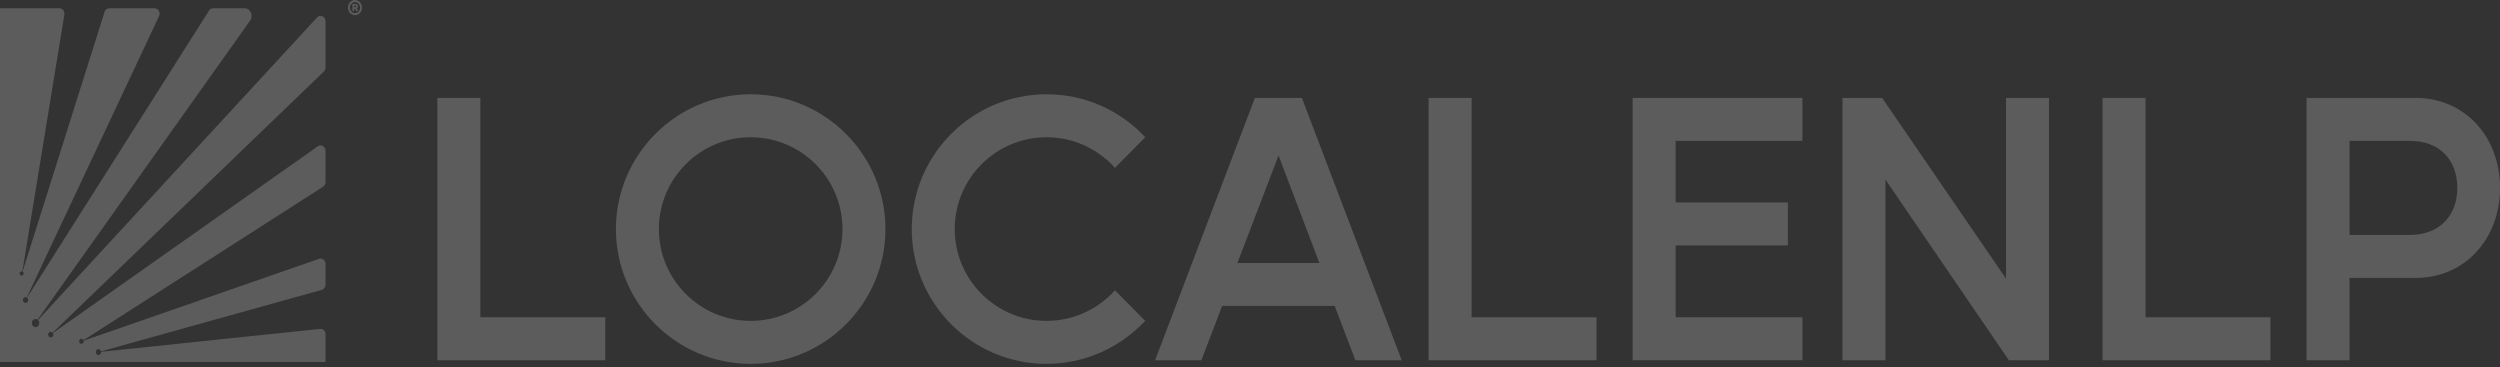 <svg width="415" height="61" viewBox="0 0 415 61" fill="none" xmlns="http://www.w3.org/2000/svg">
<rect x="0" y="0" width="415" height="61" fill="#333333" stroke="none"/>
<path d="M79.742 16.255V52.669H100.479V59.804H72.609V16.255H79.742Z" fill="white" fill-opacity="0.2"/>
<path d="M102.241 38.025C102.241 25.693 112.284 15.649 124.612 15.649C136.94 15.649 146.983 25.693 146.983 38.025C146.983 50.356 136.949 60.401 124.612 60.401C112.275 60.401 102.241 50.365 102.241 38.025ZM124.612 53.266C133.021 53.266 139.85 46.435 139.85 38.025C139.85 29.614 133.021 22.783 124.612 22.783C116.204 22.783 109.374 29.614 109.374 38.025C109.374 46.435 116.204 53.266 124.612 53.266Z" fill="white" fill-opacity="0.2"/>
<path d="M173.723 15.649C180.194 15.649 185.996 18.366 190.108 22.783L185.087 27.86C182.241 24.711 178.193 22.783 173.723 22.783C165.314 22.783 158.485 29.614 158.485 38.025C158.485 46.435 165.314 53.266 173.723 53.266C178.193 53.266 182.251 51.329 185.087 48.189L190.108 53.266C185.996 57.618 180.194 60.401 173.723 60.401C161.385 60.401 151.352 50.365 151.352 38.025C151.352 25.684 161.385 15.649 173.723 15.649Z" fill="white" fill-opacity="0.2"/>
<path d="M191.743 59.804L208.312 16.255H216.114L232.684 59.804H225L221.558 50.787H202.877L199.426 59.804H191.743ZM219.015 43.653L212.241 25.813L205.411 43.653H219.015Z" fill="white" fill-opacity="0.2"/>
<path d="M244.287 16.255V52.669H265.023V59.804H237.145V16.255H244.277H244.287Z" fill="white" fill-opacity="0.2"/>
<path d="M271.017 59.804V16.255H299.199V23.389H278.159V33.608H296.785V40.742H278.159V52.66H299.199V59.795H271.017V59.804Z" fill="white" fill-opacity="0.2"/>
<path d="M305.845 16.255H312.436L332.998 46.252V16.255H340.131V59.804H333.476L312.978 29.807V59.804H305.845V16.255Z" fill="white" fill-opacity="0.2"/>
<path d="M356.159 16.255V52.669H376.895V59.804H349.017V16.255H356.149H356.159Z" fill="white" fill-opacity="0.2"/>
<path d="M382.89 16.255H401.029C409.07 16.255 415 22.608 415 31.193C415 39.778 409.07 46.132 401.029 46.132H390.022V59.804H382.89V16.255ZM390.022 23.389V38.998H400.056C404.829 38.998 407.913 35.913 407.913 31.193C407.913 26.474 404.893 23.389 400.111 23.389H390.013H390.022Z" fill="white" fill-opacity="0.2"/>
<path d="M7.996 55.544C7.996 55.826 8.228 56.053 8.495 56.009C8.681 55.979 8.835 55.809 8.857 55.607C8.87 55.486 8.845 55.374 8.787 55.284L52.767 24.279C53.313 23.893 54.039 24.32 54.039 25.029V30.224C54.039 30.542 53.885 30.835 53.633 30.996L13.853 56.477C13.777 56.316 13.609 56.215 13.422 56.261C13.289 56.297 13.18 56.412 13.148 56.557C13.077 56.863 13.322 57.134 13.601 57.066C13.783 57.022 13.908 56.833 13.893 56.631C13.893 56.606 13.888 56.581 13.883 56.559L52.966 42.963C53.497 42.777 54.042 43.21 54.042 43.815V47.247C54.042 47.655 53.787 48.014 53.422 48.115L16.785 58.325C16.727 58.084 16.508 57.912 16.261 57.958C16.075 57.994 15.924 58.158 15.893 58.361C15.846 58.673 16.067 58.944 16.345 58.944C16.513 58.944 16.667 58.826 16.742 58.662C16.805 58.525 16.803 58.462 16.798 58.399L53.14 54.597C53.623 54.547 54.042 54.958 54.042 55.486V60.09H0V1.376H9.875C10.387 1.376 10.775 1.88 10.686 2.427L3.708 45.057C3.673 45.044 3.635 45.035 3.595 45.035C3.413 45.035 3.265 45.194 3.265 45.394C3.265 45.61 3.444 45.783 3.65 45.745C3.784 45.72 3.892 45.605 3.917 45.46C3.945 45.296 3.869 45.145 3.749 45.077L17.357 1.981C17.471 1.62 17.785 1.376 18.136 1.376H25.671C26.285 1.376 26.683 2.082 26.404 2.679L4.441 49.385C4.371 49.347 4.29 49.328 4.205 49.333C4.013 49.352 3.847 49.511 3.812 49.719C3.756 50.047 4.013 50.329 4.313 50.28C4.497 50.247 4.648 50.083 4.676 49.883C4.703 49.683 4.62 49.511 4.482 49.415L34.699 1.762C34.853 1.518 35.107 1.376 35.377 1.376H40.607C41.572 1.376 42.116 2.581 41.526 3.41L6.24 53.061C6.104 52.963 5.928 52.924 5.746 52.974C5.522 53.034 5.343 53.234 5.298 53.48C5.207 53.945 5.562 54.353 5.988 54.29C6.268 54.249 6.489 53.997 6.517 53.694C6.537 53.464 6.454 53.258 6.311 53.121L52.631 2.901C53.15 2.337 54.037 2.737 54.037 3.533V11.206C54.037 11.463 53.936 11.707 53.759 11.876L8.742 55.221C8.663 55.131 8.55 55.073 8.427 55.073C8.187 55.073 7.993 55.284 7.993 55.541L7.996 55.544Z" fill="white" fill-opacity="0.2"/>
<path d="M58.504 1.829V0.665H59.022C59.098 0.665 59.165 0.681 59.223 0.713C59.282 0.744 59.327 0.789 59.359 0.847C59.392 0.905 59.408 0.974 59.408 1.055C59.408 1.137 59.392 1.207 59.358 1.265C59.324 1.321 59.277 1.365 59.217 1.395C59.158 1.425 59.09 1.44 59.012 1.44H58.664V1.211H58.957C59.001 1.211 59.036 1.198 59.063 1.172C59.09 1.145 59.104 1.106 59.104 1.055C59.104 1.001 59.09 0.962 59.063 0.938C59.036 0.913 59.001 0.9 58.959 0.9H58.797V1.829H58.504ZM59.201 1.296L59.438 1.829H59.117L58.899 1.296H59.201ZM58.93 2.523C58.769 2.523 58.618 2.49 58.478 2.425C58.338 2.36 58.215 2.27 58.108 2.154C58.002 2.038 57.919 1.904 57.859 1.752C57.799 1.599 57.769 1.436 57.769 1.261C57.769 1.087 57.799 0.923 57.859 0.771C57.919 0.619 58.002 0.485 58.108 0.369C58.215 0.253 58.338 0.163 58.478 0.098C58.618 0.033 58.769 0 58.93 0C59.09 0 59.241 0.033 59.381 0.098C59.521 0.163 59.645 0.253 59.751 0.369C59.857 0.485 59.941 0.619 60.001 0.771C60.06 0.923 60.09 1.087 60.09 1.261C60.09 1.436 60.06 1.599 60.001 1.752C59.941 1.904 59.857 2.038 59.751 2.154C59.645 2.27 59.521 2.36 59.381 2.425C59.241 2.49 59.09 2.523 58.93 2.523ZM58.93 2.179C59.086 2.179 59.228 2.138 59.356 2.056C59.484 1.973 59.586 1.862 59.661 1.723C59.737 1.585 59.776 1.431 59.776 1.261C59.776 1.092 59.737 0.938 59.661 0.799C59.586 0.661 59.483 0.55 59.355 0.468C59.227 0.385 59.085 0.344 58.93 0.344C58.774 0.344 58.632 0.385 58.504 0.468C58.377 0.55 58.275 0.661 58.198 0.799C58.123 0.938 58.085 1.092 58.085 1.261C58.085 1.431 58.123 1.585 58.198 1.723C58.275 1.862 58.377 1.973 58.504 2.056C58.632 2.138 58.774 2.179 58.93 2.179Z" fill="white" fill-opacity="0.2"/>
</svg>
